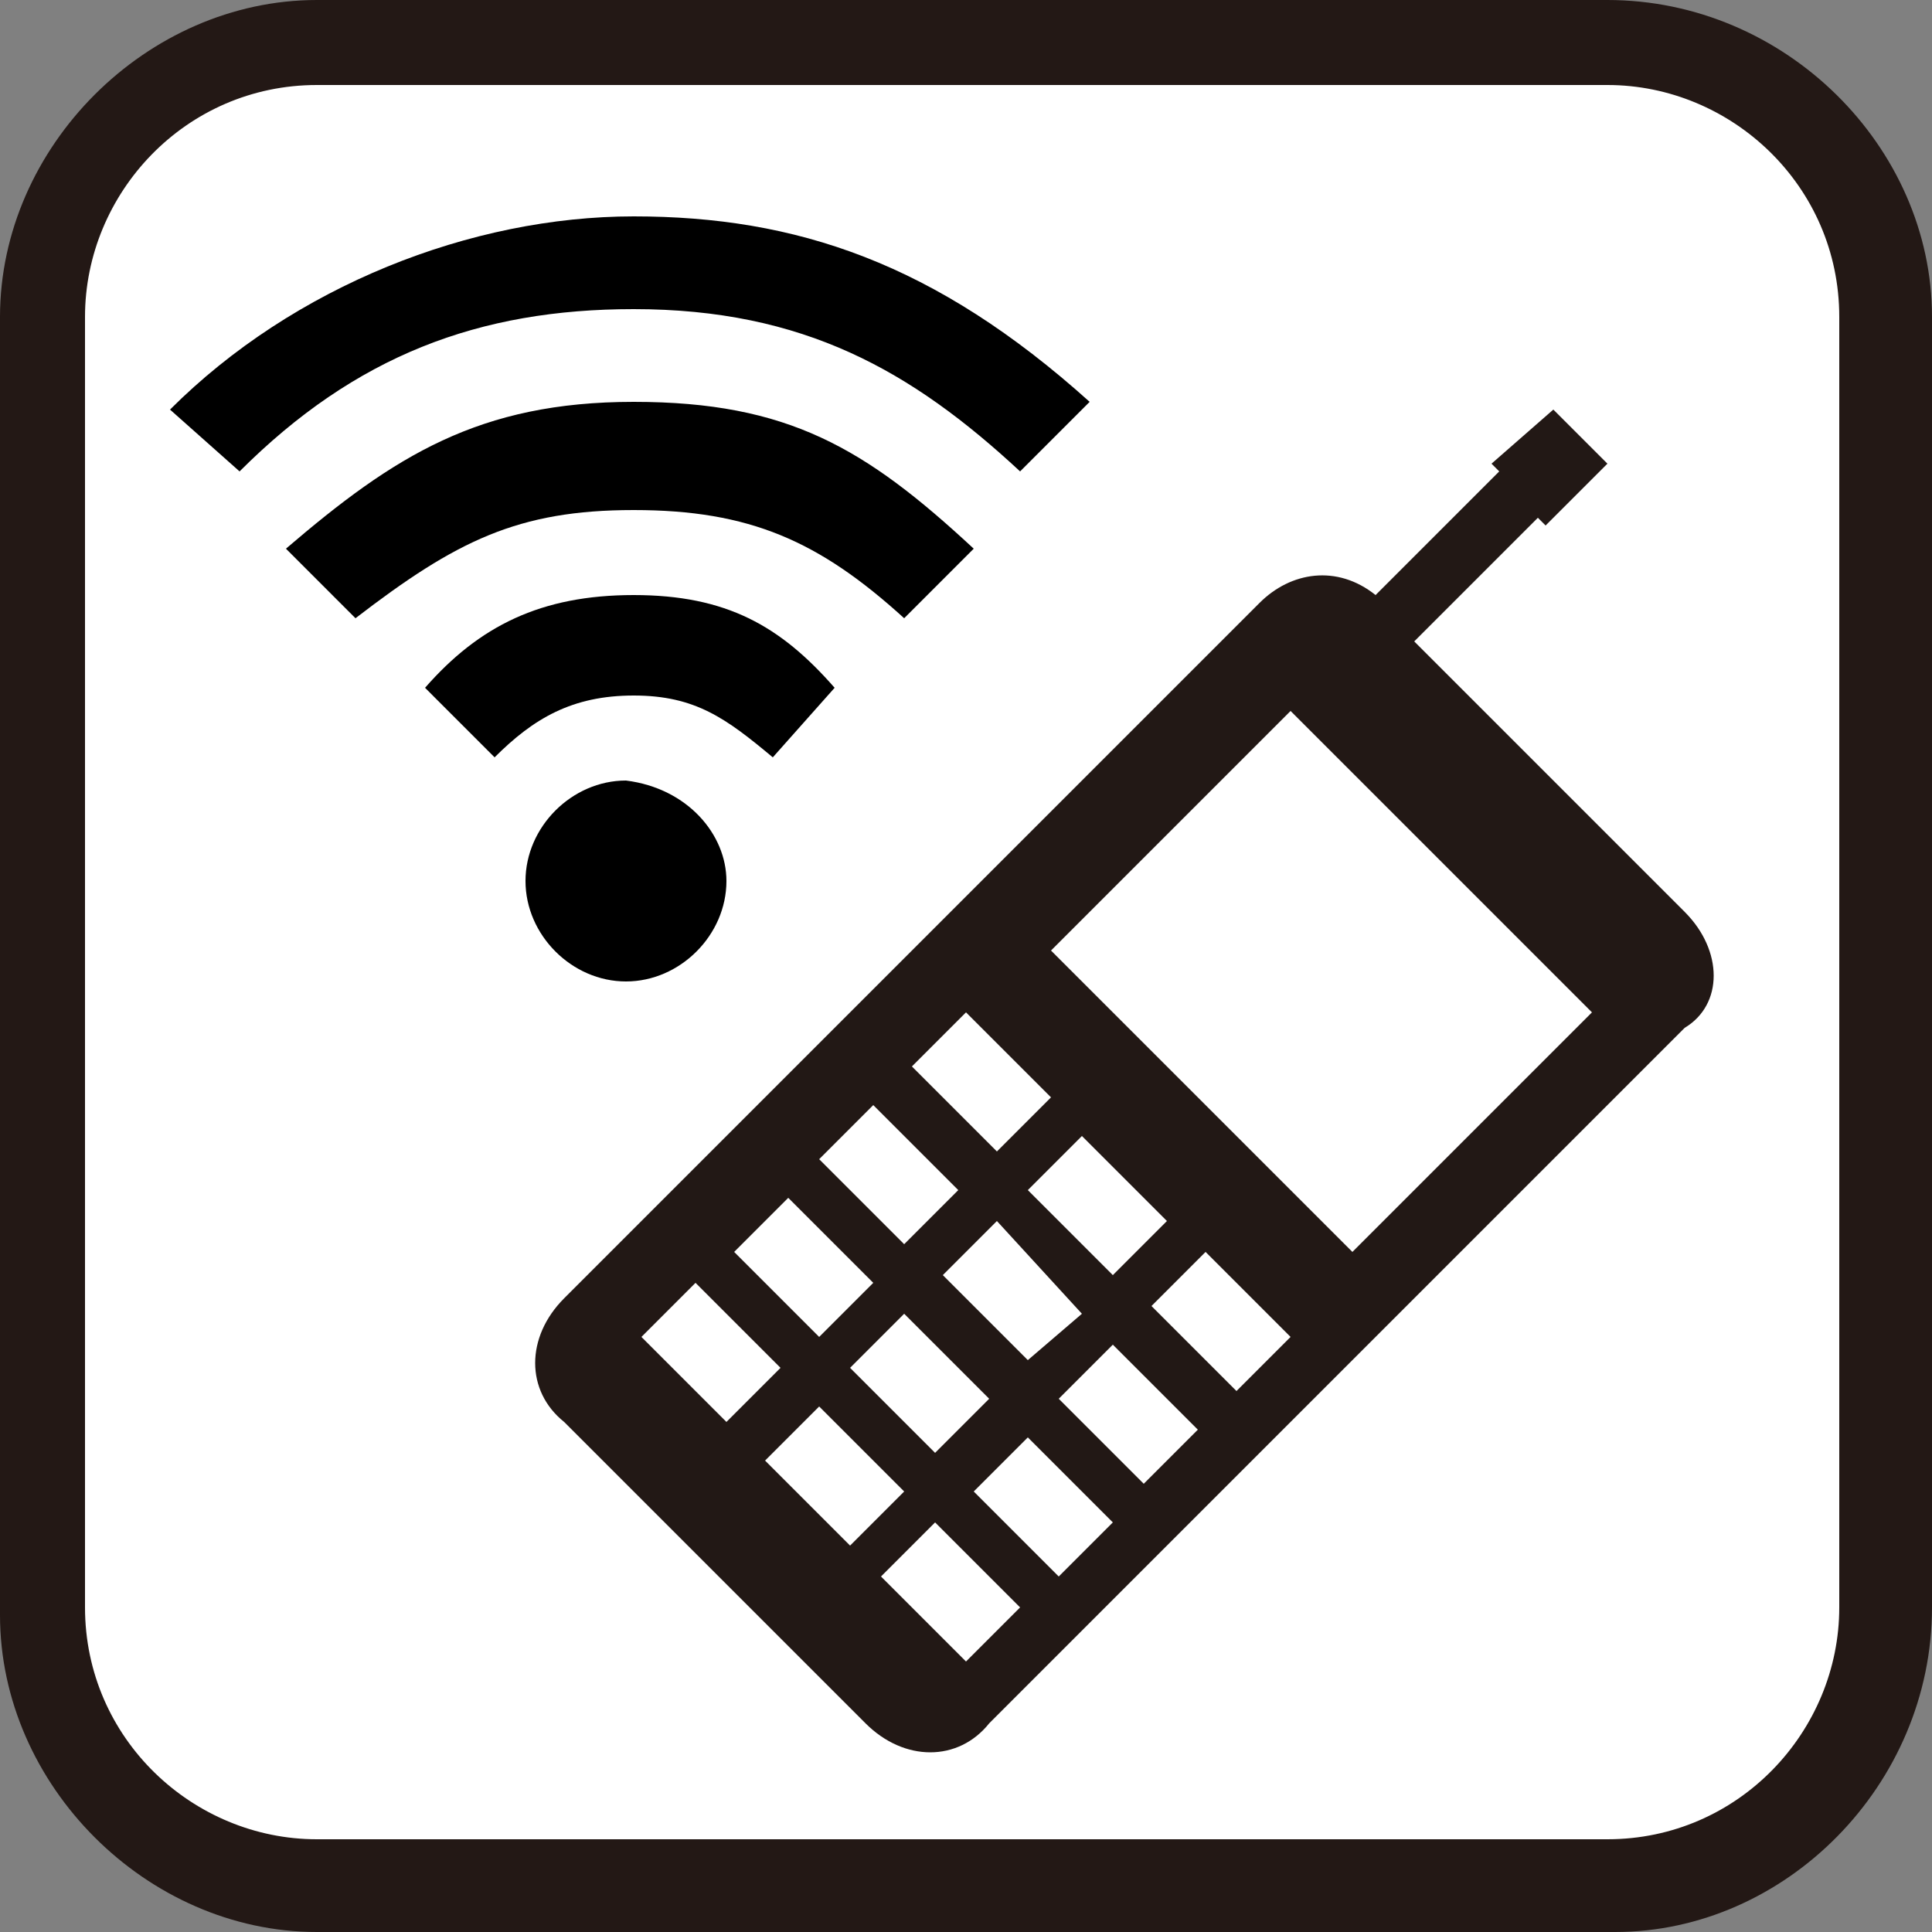 <?xml version="1.0" encoding="utf-8"?>
<!-- Generator: Adobe Illustrator 24.2.1, SVG Export Plug-In . SVG Version: 6.00 Build 0)  -->
<svg version="1.1" id="レイヤー_1" xmlns="http://www.w3.org/2000/svg" xmlns:xlink="http://www.w3.org/1999/xlink" x="0px"
	 y="0px" viewBox="0 0 25 25" enable-background="new 0 0 25 25" xml:space="preserve">
<rect x="0" y="0" width="25" height="25" fill="#808080" stroke="none"/>
<g>
	<g>
		<path fill="#FFFFFF" d="M24.4,20.9c0,2-1.6,3.6-3.6,3.6H4.1c-2,0-3.6-1.6-3.6-3.6V4.1c0-2,1.6-3.6,3.6-3.6h16.7
			c2,0,3.6,1.6,3.6,3.6V20.9z"/>
		<path fill="#231815" d="M20.9,25H4.1C1.9,25,0,23.1,0,20.9V4.1C0,1.9,1.9,0,4.1,0h16.7C23.1,0,25,1.9,25,4.1v16.7
			C25,23.1,23.1,25,20.9,25z M4.1,1.1c-1.7,0-3,1.4-3,3v16.7c0,1.7,1.4,3,3,3h16.7c1.7,0,3-1.4,3-3V4.1c0-1.7-1.4-3-3-3H4.1z"/>
	</g>
	<path fill="#221815" d="M21.8,11.8l-3.5-3.5l1.6-1.6l0.1,0.1l0.8-0.8l-0.7-0.7l-0.8,0.7l0.1,0.1l-1.6,1.6c-0.5-0.4-1.1-0.3-1.5,0.1
		l-9,9c-0.5,0.5-0.5,1.2,0,1.6l3.9,3.9c0.5,0.5,1.2,0.5,1.6,0l9-9C22.3,13,22.3,12.3,21.8,11.8 M16.7,9.2l3.9,3.9l-3.1,3.1l-3.9-3.9
		L16.7,9.2z M9.4,18.4l-1.1-1.1L9,16.6l1.1,1.1L9.4,18.4z M10.6,17.3l-1.1-1.1l0.7-0.7l1.1,1.1L10.6,17.3z M11.7,16.1L10.6,15
		l0.7-0.7l1.1,1.1L11.7,16.1z M12.9,14.9l-1.1-1.1l0.7-0.7l1.1,1.1L12.9,14.9z M11,20l-1.1-1.1l0.7-0.7l1.1,1.1L11,20z M12.1,18.8
		L11,17.7l0.7-0.7l1.1,1.1L12.1,18.8z M13.3,17.6l-1.1-1.1l0.7-0.7L14,17L13.3,17.6z M14.4,16.5l-1.1-1.1l0.7-0.7l1.1,1.1L14.4,16.5
		z M12.5,21.5l-1.1-1.1l0.7-0.7l1.1,1.1L12.5,21.5z M13.7,20.4l-1.1-1.1l0.7-0.7l1.1,1.1L13.7,20.4z M14.8,19.2l-1.1-1.1l0.7-0.7
		l1.1,1.1L14.8,19.2z M16,18l-1.1-1.1l0.7-0.7l1.1,1.1L16,18z"/>
	<path fill-rule="evenodd" clip-rule="evenodd" d="M9.4,11.4c0,0.7-0.6,1.3-1.3,1.3c-0.7,0-1.3-0.6-1.3-1.3c0-0.7,0.6-1.3,1.3-1.3
		C8.9,10.2,9.4,10.8,9.4,11.4z M10.8,8.9L10,9.8c-0.6-0.5-1-0.8-1.8-0.8c-0.8,0-1.3,0.3-1.8,0.8L5.5,8.9C6.2,8.1,7,7.7,8.2,7.7
		S10.1,8.1,10.8,8.9z M12.6,7.1L11.7,8c-1.1-1-2-1.4-3.5-1.4S5.9,7,4.6,8L3.7,7.1c1.4-1.2,2.5-1.9,4.5-1.9S11.2,5.8,12.6,7.1z
		 M14.1,5.2l-0.9,0.9C11.8,4.8,10.4,4,8.2,4c-2,0-3.6,0.6-5.1,2.1L2.2,5.3c1.6-1.6,3.9-2.5,6-2.5S12.1,3.4,14.1,5.2z"/>
</g>
</svg>
